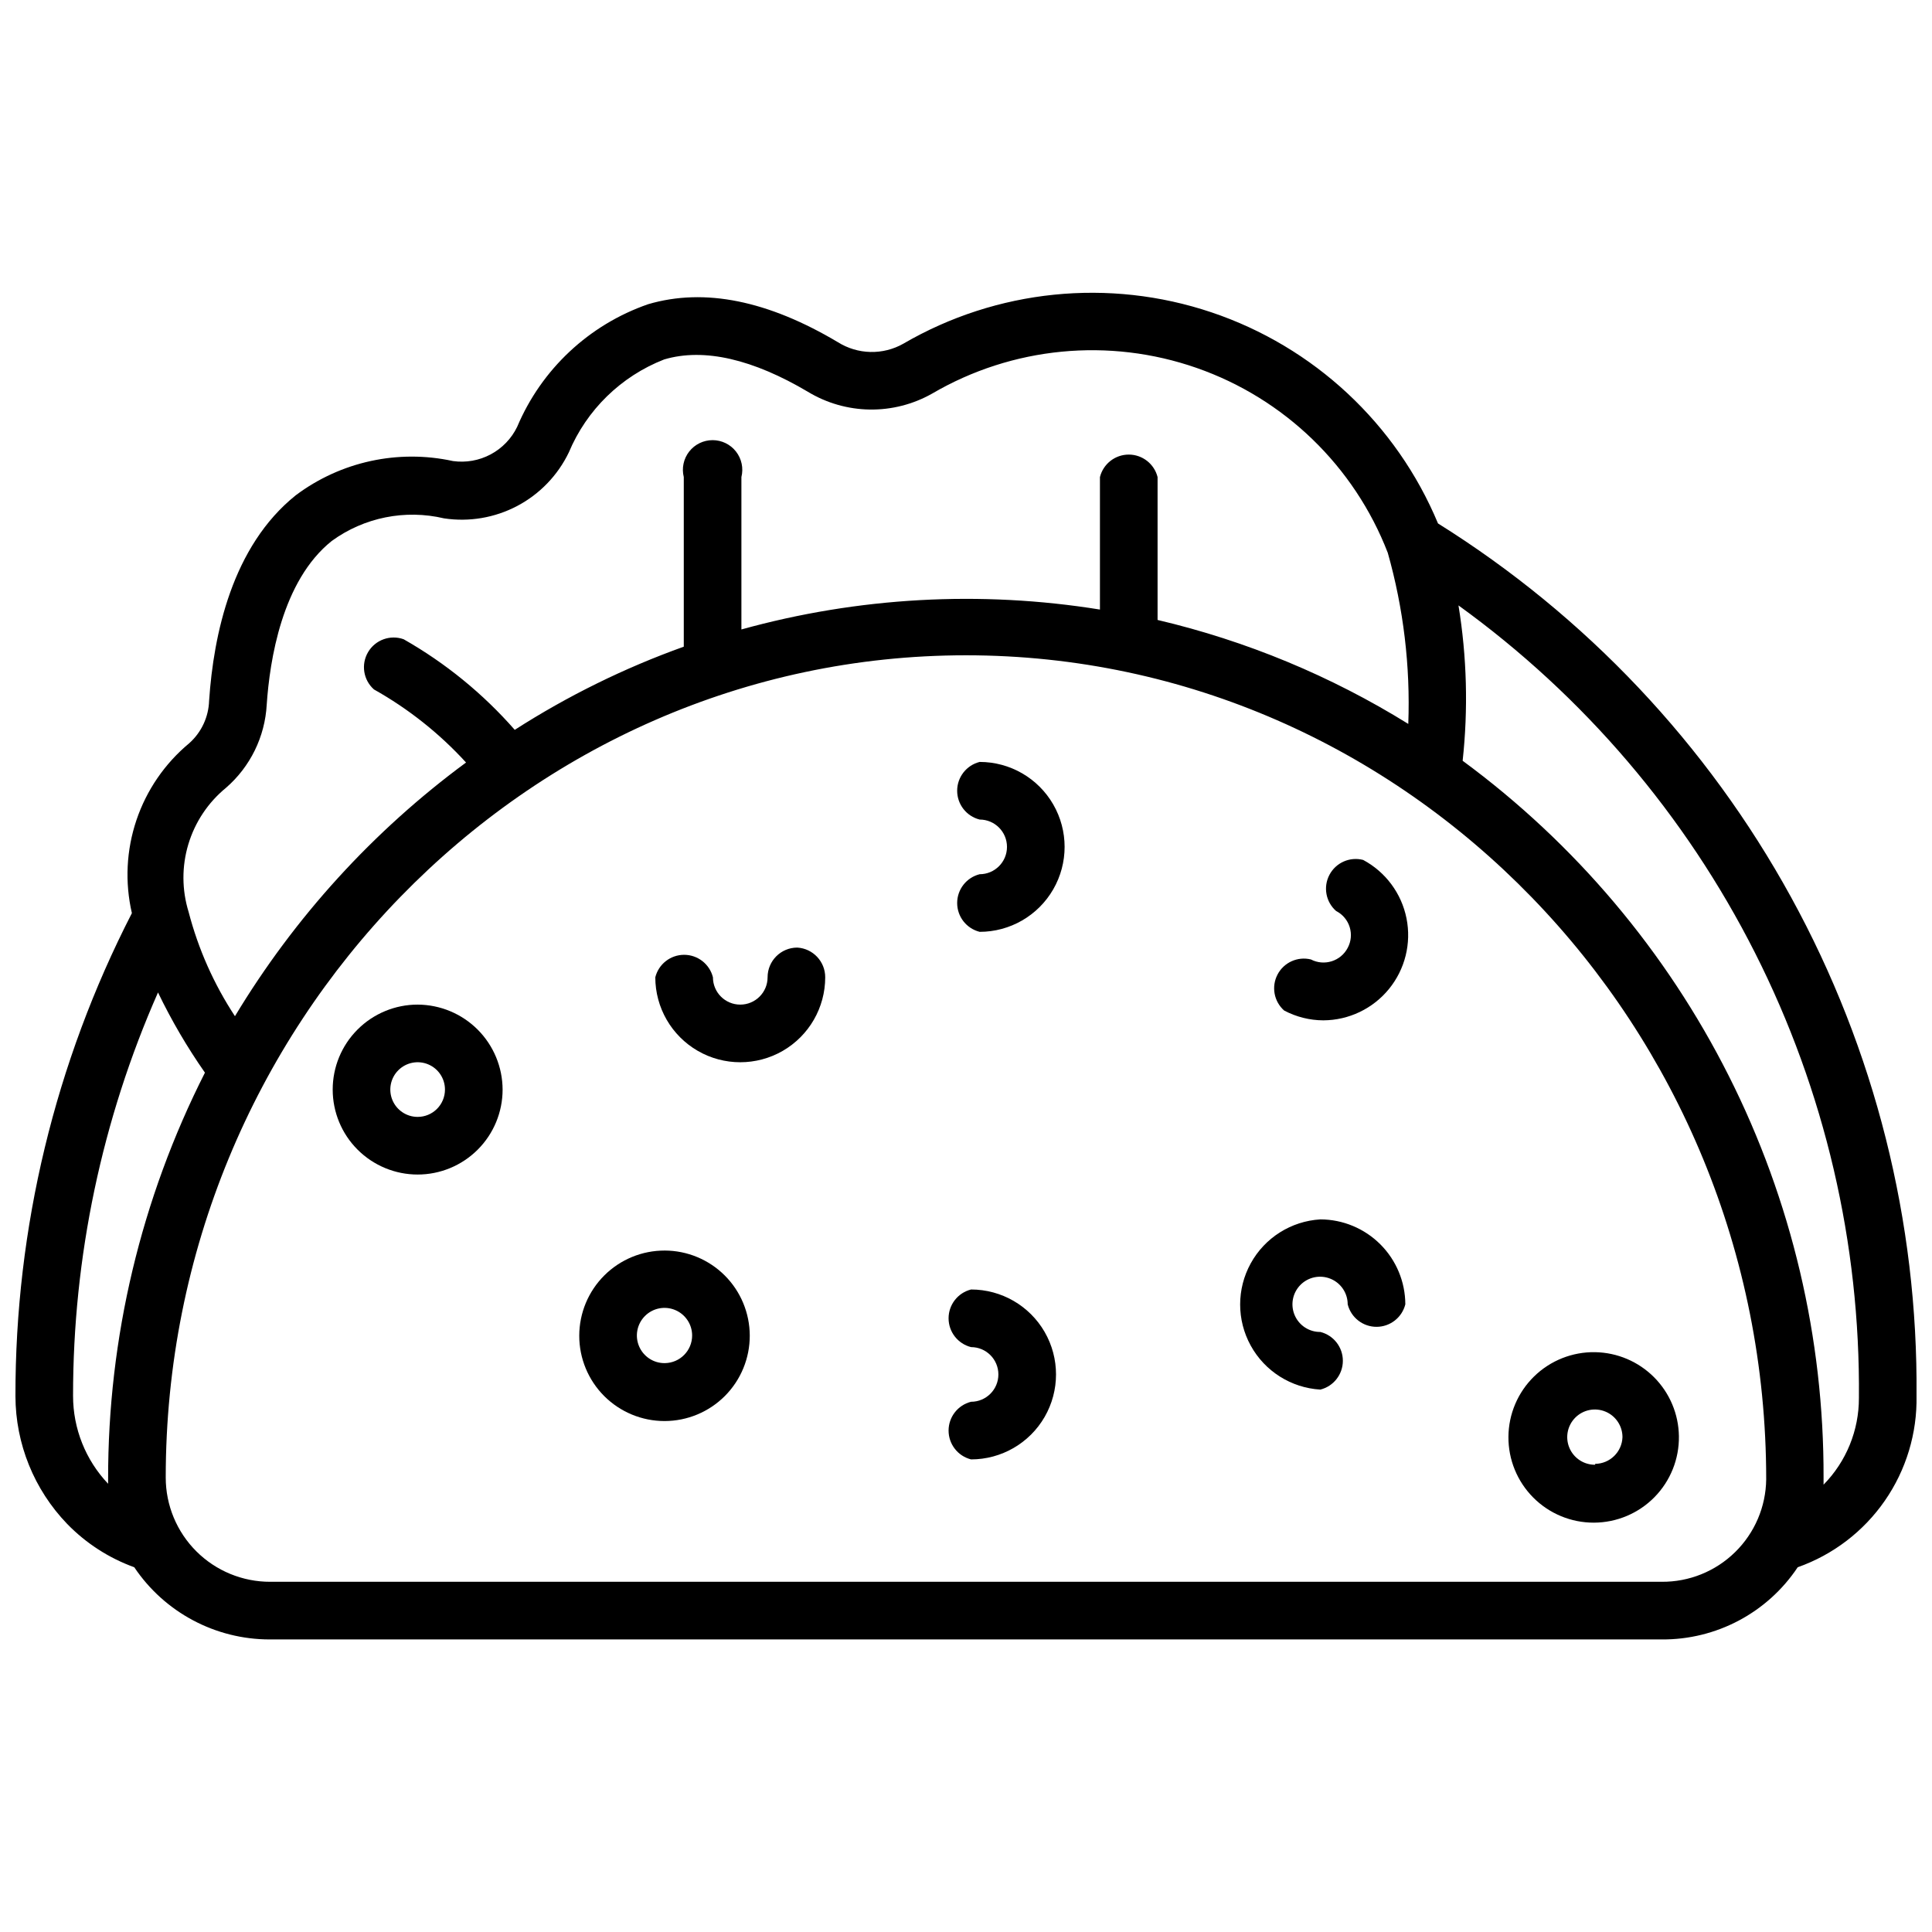 <?xml version="1.0" encoding="UTF-8"?>
<!-- Uploaded to: ICON Repo, www.svgrepo.com, Generator: ICON Repo Mixer Tools -->
<svg width="800px" height="800px" version="1.1" viewBox="144 144 512 512" xmlns="http://www.w3.org/2000/svg">
 <defs>
  <clipPath id="a">
   <path d="m148.09 221h503.81v358h-503.81z"/>
  </clipPath>
 </defs>
 <g clip-path="url(#a)">
  <path d="m651.9 513.91c0.406-46.168-11.039-91.668-33.246-132.14-22.203-40.48-54.422-74.586-93.57-99.055-11.02-26.434-32.906-46.824-60.047-55.949-27.145-9.125-56.906-6.09-81.652 8.32-2.652 1.504-5.664 2.258-8.711 2.188-3.051-0.07-6.023-0.961-8.605-2.578-18.5-11.023-35.344-14.484-50.301-10.078-15.66 5.422-28.281 17.242-34.719 32.512-1.512 3.113-3.973 5.664-7.027 7.293-3.055 1.625-6.547 2.242-9.977 1.762-14.535-3.172-29.734 0.133-41.641 9.051-16.926 13.539-21.805 37-22.984 54.395h-0.004c-0.117 4.348-2.027 8.449-5.273 11.336-6.457 5.359-11.297 12.41-13.98 20.359-2.684 7.953-3.102 16.492-1.211 24.668-20.348 39.598-30.93 83.484-30.859 128 0.031 12.629 4.938 24.754 13.699 33.852 4.981 5.129 11.066 9.059 17.789 11.492 8.027 11.961 21.492 19.133 35.895 19.129h368.88c14.477 0.113 28.035-7.078 36.055-19.129 9.355-3.305 17.43-9.473 23.082-17.625s8.594-17.879 8.406-27.797zm-448-161.14c6.43-5.586 10.32-13.539 10.785-22.039 0.789-11.652 4.016-32.828 17.238-43.375 8.574-6.238 19.441-8.422 29.758-5.984 6.656 1.004 13.457-0.152 19.406-3.297 5.949-3.144 10.734-8.113 13.656-14.18 4.734-11.297 13.855-20.191 25.27-24.641 10.629-3.148 23.617 0 38.102 8.582 4.949 2.992 10.605 4.613 16.387 4.695 5.781 0.082 11.484-1.375 16.516-4.223 21.25-12.434 46.883-14.918 70.125-6.797 23.242 8.121 41.75 26.031 50.633 48.992 4.168 14.738 6 30.035 5.434 45.34-20.508-12.723-42.949-22.027-66.441-27.551v-37.863c-0.879-3.504-4.027-5.961-7.637-5.961s-6.758 2.457-7.637 5.961v35.109c-31.68-5.102-64.09-3.301-95.016 5.273v-40.383c0.59-2.352 0.062-4.844-1.43-6.758-1.488-1.91-3.781-3.027-6.203-3.027-2.426 0-4.715 1.117-6.207 3.027-1.492 1.914-2.019 4.406-1.43 6.758v44.949c-15.715 5.633-30.742 13.027-44.793 22.039-8.406-9.586-18.355-17.703-29.441-24.008-3.551-1.27-7.504 0.156-9.426 3.402-1.922 3.246-1.27 7.398 1.555 9.902 9.113 5.113 17.352 11.648 24.402 19.363-24.637 18.164-45.449 41.008-61.242 67.227-5.578-8.477-9.727-17.809-12.281-27.629-1.809-5.852-1.828-12.105-0.062-17.965 1.77-5.863 5.242-11.062 9.98-14.941zm-40.539 161.14c-0.016-36.812 7.652-73.223 22.512-106.9 3.566 7.41 7.727 14.516 12.438 21.254-16.93 33.398-25.723 70.324-25.66 107.77v1.18c-5.969-6.289-9.293-14.629-9.289-23.301zm421 49.277-368.73 0.004c-7.344 0.02-14.391-2.883-19.59-8.066s-8.121-12.223-8.121-19.566c0-119.81 95.172-217.9 212.07-217.9 116.9 0 212.07 98.086 212.07 218.37-0.082 7.273-3.047 14.215-8.242 19.305-5.191 5.094-12.195 7.918-19.469 7.856zm42.902-25.742v-1.891 0.004c0.113-36.953-8.484-73.41-25.105-106.41-16.617-33.008-40.785-61.625-70.543-83.539 1.492-13.711 1.121-27.559-1.102-41.168 33.188 23.977 60.141 55.562 78.602 92.105 18.465 36.543 27.898 76.977 27.516 117.92 0.023 8.598-3.344 16.855-9.367 22.988z"/>
 </g>
 <path d="m320.18 475.41c-6-0.023-11.762 2.344-16.016 6.578-4.254 4.234-6.648 9.984-6.656 15.988-0.008 6 2.375 11.758 6.617 16 4.246 4.242 10 6.625 16.004 6.617 6-0.008 11.75-2.402 15.984-6.652 4.234-4.254 6.602-10.02 6.582-16.02-0.023-5.965-2.402-11.68-6.617-15.895-4.219-4.219-9.934-6.598-15.898-6.617zm0 29.836v-0.004c-2.969 0.035-5.66-1.73-6.82-4.465-1.156-2.731-0.551-5.894 1.539-8.004 2.086-2.109 5.242-2.75 7.984-1.621 2.746 1.129 4.539 3.801 4.539 6.769 0 4.012-3.231 7.277-7.242 7.32z"/>
 <path d="m401.34 485.73c-3.5 0.875-5.957 4.023-5.957 7.633 0 3.613 2.457 6.758 5.957 7.637 4 0 7.242 3.242 7.242 7.242s-3.242 7.242-7.242 7.242c-3.5 0.879-5.957 4.027-5.957 7.637 0 3.609 2.457 6.758 5.957 7.637 8.043 0 15.477-4.293 19.5-11.258 4.019-6.965 4.019-15.547 0-22.516-4.023-6.965-11.457-11.254-19.5-11.254z"/>
 <path d="m355.29 395.12c-4.348 0-7.871 3.523-7.871 7.871 0 4-3.242 7.242-7.242 7.242s-7.242-3.242-7.242-7.242c-0.879-3.5-4.027-5.957-7.637-5.957s-6.758 2.457-7.637 5.957c0 8.047 4.293 15.477 11.258 19.5 6.965 4.019 15.547 4.019 22.516 0 6.965-4.023 11.254-11.453 11.254-19.5 0.008-4.168-3.234-7.621-7.398-7.871z"/>
 <path d="m254.68 410.23c-5.969 0-11.695 2.375-15.918 6.598-4.223 4.219-6.594 9.945-6.594 15.918s2.371 11.699 6.594 15.918c4.223 4.223 9.949 6.598 15.918 6.598 5.973 0 11.699-2.375 15.922-6.598 4.223-4.219 6.594-9.945 6.594-15.918-0.02-5.965-2.398-11.68-6.617-15.898-4.219-4.215-9.934-6.594-15.898-6.617zm0 29.758c-2.93 0-5.57-1.766-6.691-4.469-1.121-2.707-0.5-5.824 1.57-7.894 2.074-2.07 5.188-2.691 7.894-1.57 2.707 1.121 4.469 3.762 4.469 6.691 0 1.922-0.762 3.762-2.121 5.121-1.355 1.359-3.199 2.121-5.121 2.121z"/>
 <path d="m403.62 345.92c-3.504 0.879-5.961 4.023-5.961 7.637 0 3.609 2.457 6.758 5.961 7.633 4 0 7.242 3.246 7.242 7.246 0 3.996-3.242 7.242-7.242 7.242-3.504 0.875-5.961 4.023-5.961 7.633 0 3.613 2.457 6.758 5.961 7.637 8.043 0 15.473-4.289 19.496-11.258 4.023-6.965 4.023-15.547 0-22.512-4.023-6.969-11.453-11.258-19.496-11.258z"/>
 <path d="m505.25 371.89c-3.527-0.914-7.227 0.715-8.93 3.941-1.707 3.223-0.977 7.195 1.766 9.598 1.719 0.875 3.012 2.402 3.586 4.238 0.578 1.836 0.395 3.828-0.516 5.523-1.848 3.543-6.215 4.914-9.758 3.07-3.516-0.855-7.164 0.793-8.84 4-1.68 3.207-0.953 7.141 1.754 9.539 3.203 1.695 6.766 2.59 10.391 2.602 6.75-0.035 13.129-3.086 17.391-8.316 4.266-5.231 5.969-12.094 4.644-18.711-1.324-6.617-5.539-12.297-11.488-15.484z"/>
 <path d="m493.91 467.15c-7.738 0.457-14.707 4.852-18.449 11.645-3.746 6.789-3.746 15.027 0 21.816 3.742 6.789 10.711 11.188 18.449 11.645 3.504-0.879 5.961-4.027 5.961-7.637 0-3.609-2.457-6.758-5.961-7.637-2.965 0.035-5.66-1.73-6.816-4.465-1.16-2.731-0.555-5.894 1.535-8.004 2.086-2.109 5.242-2.75 7.988-1.621 2.746 1.129 4.535 3.801 4.535 6.769 0.879 3.504 4.027 5.961 7.637 5.961 3.609 0 6.758-2.457 7.637-5.961-0.02-5.965-2.398-11.68-6.617-15.895-4.219-4.219-9.934-6.598-15.898-6.617z"/>
 <path d="m566.73 502.34c-6.031-0.105-11.852 2.207-16.172 6.422-4.316 4.211-6.769 9.977-6.809 16.008-0.043 6.035 2.328 11.832 6.586 16.105 4.258 4.273 10.051 6.668 16.082 6.644 6.031-0.02 11.805-2.453 16.035-6.754 4.227-4.301 6.562-10.117 6.477-16.148-0.078-5.871-2.441-11.477-6.586-15.637-4.144-4.156-9.742-6.539-15.613-6.641zm0 29.836v-0.004c-2.965 0.035-5.66-1.73-6.816-4.461-1.16-2.734-0.555-5.894 1.535-8.008 2.086-2.109 5.242-2.75 7.988-1.621 2.742 1.129 4.535 3.801 4.535 6.769-0.125 3.922-3.32 7.047-7.242 7.086z"/>
</svg>